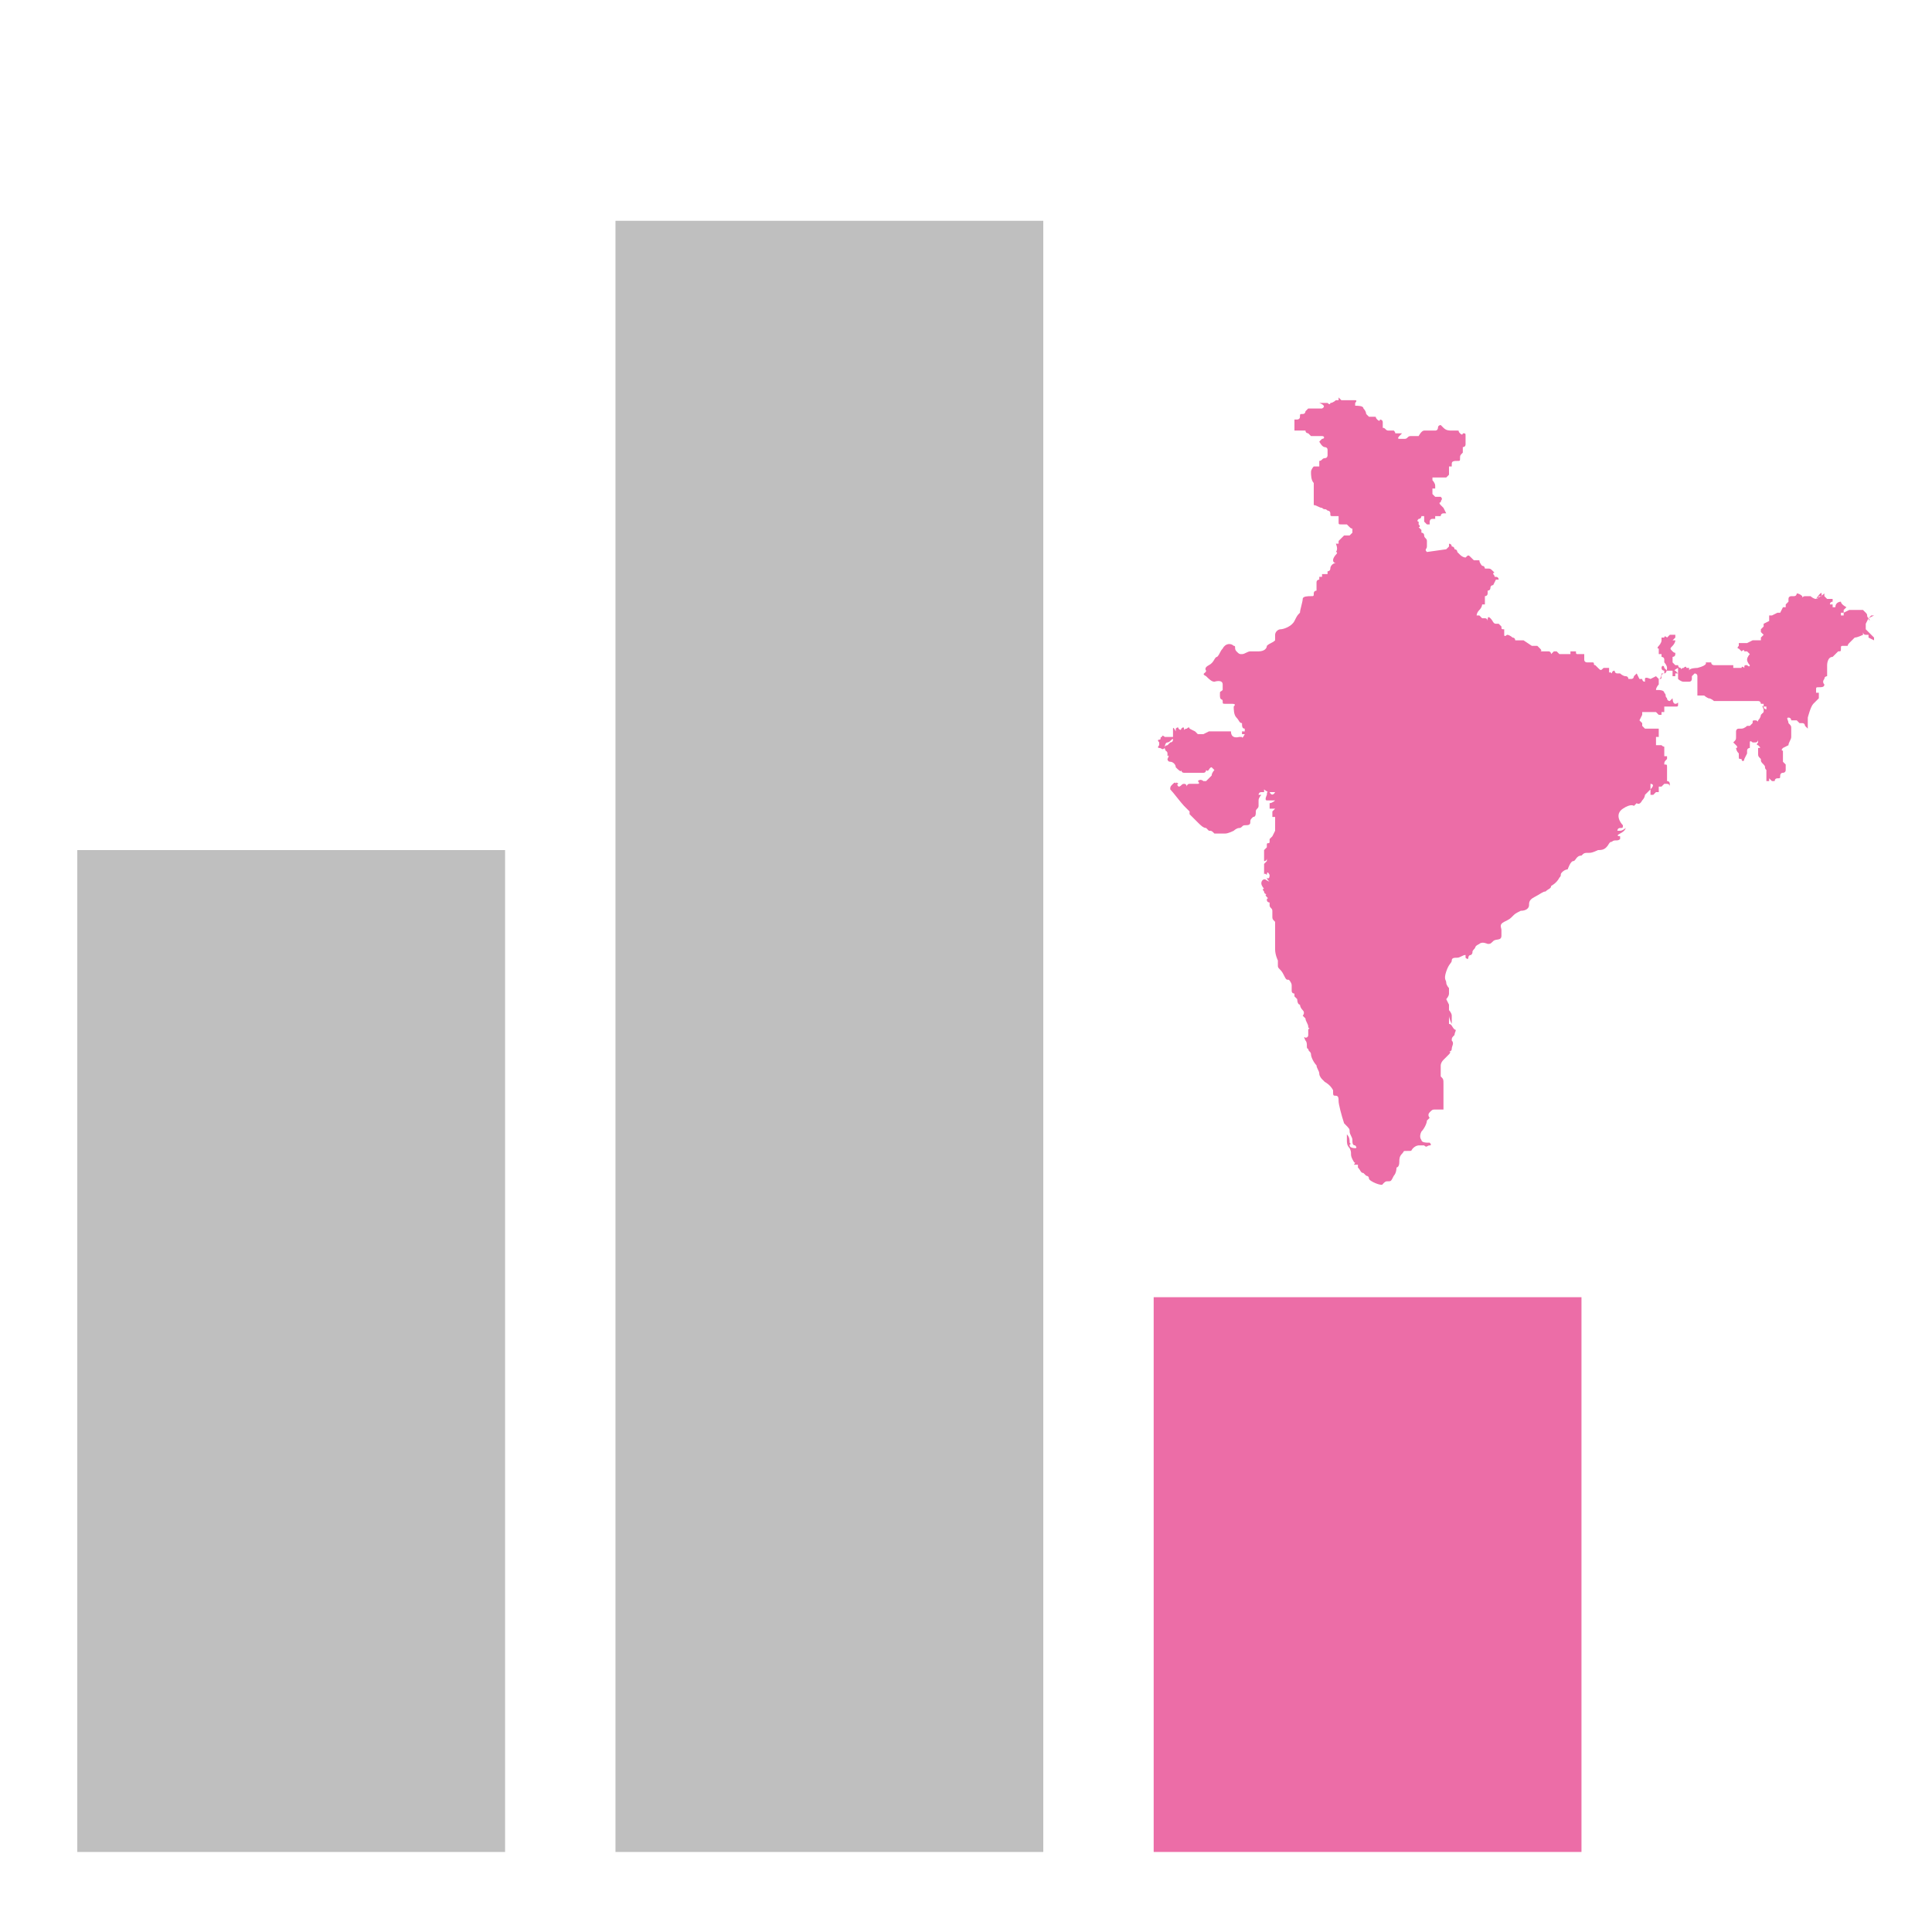 <?xml version="1.0" encoding="utf-8"?>
<!-- Generator: Adobe Illustrator 23.0.1, SVG Export Plug-In . SVG Version: 6.00 Build 0)  -->
<svg version="1.1" id="Layer_1" xmlns="http://www.w3.org/2000/svg" xmlns:xlink="http://www.w3.org/1999/xlink" x="0px" y="0px"
	 width="70px" height="70px" viewBox="0 0 70 70" style="enable-background:new 0 0 70 70;" xml:space="preserve">
<style type="text/css">
	.st0{fill:#EC6DA7;}
	.st1{fill:#BFBFBF;}
</style>
<path class="st0" d="M67.7,22.4L67.7,22.4c-0.1-0.1,0-0.1-0.1-0.2l-0.1-0.1h-0.1l0,0h-0.1h-0.1l-0.2,0l-0.2,0.1v0.1h-0.2h0.1v-0.1
	h0.1v-0.1l0.1-0.1l0,0c0,0-0.2-0.1-0.2-0.2c0,0-0.2,0-0.2,0.2h-0.1c0-0.1,0-0.1,0-0.1h-0.1l0,0c0,0,0-0.1,0.1-0.1v-0.1h-0.1
	c0,0,0,0-0.1,0l-0.1-0.1v-0.1c0,0-0.1,0.1-0.3,0.2c0.2-0.3,0.2-0.2,0.2-0.2v0.1h-0.1c0,0,0,0.1-0.1,0.1s-0.2-0.1-0.2-0.1
	s-0.1,0-0.2,0s-0.1,0.1-0.1,0c-0.1-0.1-0.2-0.1-0.2-0.1s0,0.1-0.1,0.1s-0.1,0-0.1,0s-0.1,0-0.1,0.1v0.1l-0.1,0.1V22h-0.1l-0.1,0.2
	h-0.1l-0.2,0.1h-0.1v0.2l-0.2,0.1v0.1l-0.1,0.1v0.1l0.1,0.1l-0.1,0.1v0.1c0,0,0,0-0.1,0h-0.1c0,0,0,0-0.1,0l0,0l-0.2,0.1H63
	c0,0,0,0,0,0.1c-0.1,0.1,0,0.1,0,0.1l0.1,0.1c0,0,0.1-0.1,0.1,0h0.1l0.1,0.1c0,0-0.1,0.1-0.1,0.2s0.1,0.2,0.1,0.2s0,0.1-0.1,0
	c-0.1,0-0.1,0-0.1,0.1c0,0-0.1-0.1-0.1,0c0,0,0,0-0.1,0s-0.1,0-0.1,0h-0.1v-0.1h-0.1h-0.1h-0.1c0,0,0,0-0.1,0h-0.1h-0.2
	c0,0-0.1,0-0.1-0.1c-0.1,0-0.2,0-0.2,0s0.1,0.1-0.3,0.2c0,0-0.3,0-0.3,0.1v-0.1h-0.1c0,0,0-0.1-0.1,0c-0.1,0-0.1,0.1-0.1,0
	c-0.1,0-0.1-0.1-0.1-0.1h-0.1c0,0,0,0-0.1-0.1c0-0.1,0-0.1,0-0.1v-0.1c0,0,0.1,0,0.1-0.1s0,0-0.1-0.1s-0.1-0.1,0-0.2
	c0,0,0.1-0.1,0.1-0.2h-0.1l0.1-0.1l0,0V23h-0.1h-0.1l-0.1,0.1l0,0c0,0-0.1-0.1-0.1,0l0,0h-0.1c0,0,0,0,0,0.1s-0.1,0.2-0.1,0.2
	s-0.1,0.1,0,0.1v0.1v0.1h0.1v0.1c0,0,0.1,0,0.1,0.1V24c0,0,0.1,0.1,0.1,0.2c0,0,0,0.2-0.1,0.2s-0.1,0-0.1,0s0,0.2-0.1,0.2
	C60,24.5,60,24.5,60,24.5l-0.2,0.1c0,0-0.2-0.1-0.2,0v0.1c-0.1,0-0.1-0.1-0.1-0.1h-0.1l-0.1-0.2l-0.1,0.1c0,0,0,0.1-0.1,0.1
	s-0.1,0-0.1,0l0,0l0,0c0,0,0-0.1-0.1-0.1s-0.2-0.1-0.2-0.1s0,0-0.1,0s-0.1-0.1-0.1-0.1c-0.1,0-0.1,0.1-0.1,0.1s-0.1-0.1-0.1,0l0,0
	v-0.2c0,0-0.1,0-0.2,0c-0.1,0.1-0.1,0.1-0.2,0c-0.1-0.1-0.1-0.1-0.1-0.1c-0.1,0,0-0.1-0.1-0.1s-0.2,0-0.2,0s-0.1,0-0.1-0.1
	s0-0.2,0-0.2s-0.1,0-0.2,0c-0.1,0-0.1,0-0.1-0.1H57h-0.1v0.1c0,0-0.2,0-0.3,0c0,0,0,0-0.1,0l-0.1-0.1h-0.1l-0.1,0.1
	c0,0,0-0.1-0.1-0.1s-0.1,0-0.1,0h-0.1h-0.1c0,0,0.1,0,0-0.1s-0.1-0.1-0.1-0.1h-0.1c0,0,0,0-0.1,0l-0.3-0.2c0,0,0,0-0.1,0
	c0,0,0,0-0.1,0h-0.1c0,0,0-0.1-0.1-0.1c0,0-0.1-0.1-0.2-0.1c0,0-0.1,0.1-0.1,0c0,0,0-0.1,0-0.2c-0.1,0-0.1,0-0.1-0.1l-0.1-0.1h-0.1
	l0,0c-0.1,0-0.1-0.1-0.2-0.2c-0.1-0.1-0.1,0-0.1,0.1s0,0,0,0s0-0.1-0.1-0.1c0,0,0,0-0.1,0l-0.1-0.1h-0.1c0,0,0-0.1,0.1-0.2
	s0.1-0.2,0.1-0.2h0.1c0,0,0,0,0-0.1s0-0.1,0-0.1v-0.1c0,0,0.1,0,0.1-0.1s0-0.1,0-0.1s0.1,0,0.1-0.1s0.1-0.1,0.1-0.1l0.1-0.2
	c0.1,0,0.1,0,0.1,0s0-0.1-0.1-0.1s0,0-0.1-0.1c0-0.1,0.1,0,0-0.1s-0.1-0.1-0.2-0.1c-0.1,0-0.1,0-0.1,0s0-0.1-0.1-0.1
	c0,0-0.1-0.1-0.1-0.2c0,0-0.1,0-0.2,0c0,0,0,0-0.1-0.1s-0.1-0.1-0.2,0c0,0-0.1,0-0.2-0.1c-0.1-0.1,0,0-0.1-0.1
	c0-0.1-0.1-0.1-0.1-0.1s0-0.1-0.1-0.1c0,0,0-0.1-0.1-0.1v0.1l-0.1,0.1L51.7,20c0,0,0,0.1,0,0c-0.1-0.1,0-0.1,0-0.2s0-0.1,0-0.2
	s-0.1-0.1-0.1-0.2s-0.1-0.1-0.1-0.1v-0.1l-0.1-0.1c0,0,0.1,0,0-0.1v-0.1c0,0-0.1,0,0-0.1c0.1,0,0.1-0.1,0.1-0.1h0.1v0.1
	c0,0.1,0,0.1,0,0.1s0,0,0.1,0.1h0.1c0,0,0,0,0-0.1c0,0,0-0.1,0.1-0.1s0.1,0,0.1,0v-0.1h0.1h0.1c0,0,0-0.1,0.1-0.1s0.1,0,0.1,0
	l-0.1-0.2l-0.1-0.1c0,0-0.1-0.1,0-0.1c0-0.1,0.1-0.1,0-0.2c0,0-0.1,0-0.2,0c-0.1-0.1-0.1-0.1-0.1-0.1v-0.2H52v-0.1
	c0-0.1-0.1-0.2-0.1-0.2v-0.1c0,0,0.1,0,0.2,0h0.2c0,0,0,0,0.1,0l0.1-0.1c0-0.1,0-0.1,0-0.2v-0.1h0.1v-0.1c0-0.1,0.1-0.1,0.2-0.1
	c0.1,0,0.1,0,0.1-0.1s0-0.1,0.1-0.2c0-0.1,0-0.1,0-0.2c0,0,0.1,0,0.1-0.1s0-0.1,0-0.2c0,0,0,0,0-0.1s0-0.1-0.1-0.1c0,0,0,0.1-0.1,0
	s0-0.1-0.1-0.1s0,0-0.2,0c-0.1,0-0.2,0-0.3-0.1s-0.1-0.1-0.1-0.1s-0.1,0-0.1,0.1c0,0,0,0.1-0.1,0.1s-0.2,0-0.2,0s-0.1,0-0.2,0
	c-0.1,0-0.2,0.2-0.2,0.2h-0.1h-0.1c0,0,0,0-0.1,0s-0.1,0.1-0.2,0.1c-0.1,0-0.2,0-0.2,0c-0.1,0,0-0.1,0-0.1l0.1-0.1c0,0,0,0-0.1,0
	c0,0,0,0-0.1,0s0,0-0.1-0.1c-0.1,0-0.1,0-0.2,0c-0.1,0-0.1-0.1-0.2-0.1c0,0,0-0.1,0-0.2c0-0.1-0.1-0.1-0.1-0.1s0,0.1-0.1,0
	s0-0.1-0.1-0.1s-0.1,0-0.2,0C49.5,15,49.5,15,49.5,15s0-0.1-0.1-0.2c0-0.1-0.2-0.1-0.3-0.1c0,0,0,0,0-0.1c0,0,0.1-0.1,0-0.1
	s-0.2,0-0.2,0h-0.1h-0.1h-0.1l-0.1-0.1v0.1h-0.1c0,0-0.1,0.1-0.2,0.1c0,0,0,0.1-0.1,0c-0.1,0-0.3,0-0.3,0s0.3,0.1,0.1,0.2
	c-0.2,0-0.2,0-0.3,0s-0.2,0-0.2,0l-0.1,0.1c0,0,0,0.1-0.1,0.1s-0.1,0-0.1,0.1S47,15.2,47,15.2h-0.1c0,0.1,0,0.1,0,0.2
	c0,0.1,0,0.2,0,0.2c0.1,0,0.1,0,0.2,0c0.1,0,0.2,0,0.2,0c0,0.1,0.1,0.1,0.1,0.1l0.1,0.1c0,0,0.1,0,0.2,0c0.1,0,0.1,0,0.2,0
	s0.1,0.1,0,0.1L47.8,16c0,0,0.1,0.2,0.2,0.2c0,0,0.1,0,0.1,0.1c0,0,0,0.1,0,0.2c0,0,0,0.1-0.1,0.1s-0.1,0.1-0.2,0.1c0,0,0-0.1,0,0
	s0,0.2,0,0.2h-0.2c0,0-0.1,0.1-0.1,0.2s0,0.3,0.1,0.4c0,0.1,0,0.2,0,0.3c0,0.1,0,0.1,0,0.2s0,0.3,0,0.3c0.1,0,0.2,0.1,0.3,0.1
	c0.1,0.1,0.1,0,0.2,0.1c0,0,0.1,0,0.1,0.1s0,0.1,0.1,0.1s0.1,0,0.1,0h0.1c0,0,0-0.1,0,0s0,0.1,0,0.2s0,0.1,0.1,0.1s0.1,0,0.1,0
	s0,0,0.1,0c0,0,0,0,0.1,0.1s0.1,0,0.1,0.1v0.1l-0.1,0.1c-0.1,0-0.2,0-0.2,0l-0.1,0.1l-0.1,0.1v0.1h-0.1c0,0,0.1,0.2,0,0.3
	c0,0,0.1,0,0,0.1c0,0-0.1,0.1-0.1,0.2s0.1,0.1,0.1,0.1s0.1,0,0,0s-0.2,0.1-0.2,0.2s-0.1,0.1-0.1,0.1v0.1c0,0,0,0-0.1,0s-0.1,0-0.1,0
	v0.1c-0.1,0-0.1,0-0.1,0V21c0,0-0.1,0-0.1,0.1s0,0,0,0.1s0,0.2,0,0.2s-0.1,0-0.1,0.1s0,0.1-0.1,0.1s-0.3,0-0.3,0.1s-0.1,0.4-0.1,0.5
	c-0.1,0.1-0.1,0.1-0.2,0.3c-0.1,0.2-0.4,0.3-0.5,0.3s-0.2,0.1-0.2,0.2s0,0.1,0,0.2c-0.1,0.1-0.2,0.1-0.3,0.2c0,0.1-0.1,0.2-0.3,0.2
	s-0.2,0-0.3,0s-0.2,0.1-0.3,0.1s-0.1,0-0.2-0.1c-0.1-0.1,0-0.2-0.1-0.2c-0.1-0.1-0.3-0.1-0.4,0.1c-0.1,0.1-0.1,0.2-0.2,0.3
	c-0.1,0-0.1,0.2-0.3,0.3c-0.2,0.1-0.1,0.2-0.1,0.2c0,0.1-0.2,0.1,0,0.2c0.1,0.1,0.2,0.2,0.3,0.2c0,0,0.3-0.1,0.3,0.1s0,0.1,0,0.2
	c-0.1,0.1-0.1,0-0.1,0.2s0.1,0.1,0.1,0.2s0,0.1,0.1,0.1s0.1,0,0.2,0s0.2,0,0.1,0.1c0,0.1,0,0.3,0.1,0.4s0.1,0.2,0.2,0.2
	c0,0.1,0,0.2,0.1,0.2c0,0.1,0,0.1,0,0.1H45v0.1h0.1c0,0-0.1,0.2-0.1,0.1h-0.1c0,0-0.3,0.1-0.3-0.2H44h-0.1l0,0l0,0l0,0h-0.1
	l-0.2,0.1h-0.2l-0.1-0.1l-0.2-0.1l0,0c0,0,0-0.1-0.1,0c-0.1,0-0.1,0.1-0.1,0c0,0,0-0.1-0.1,0c0,0,0,0.1-0.1,0c0,0,0-0.1-0.1,0
	c0,0.1,0,0.1,0,0.1s-0.1-0.2-0.1-0.1s0,0.2,0,0.2v0.1h-0.3c0,0-0.1-0.1-0.1,0c-0.1,0,0,0.1-0.1,0.1s0,0.1,0,0.1V27
	c0,0-0.1,0.1,0,0.1s0.1,0.1,0.2,0c0,0,0-0.2,0.1-0.2s0.2-0.2,0.2-0.1s-0.1,0.1-0.1,0.1L42.3,27c0,0-0.1,0-0.1,0.1s0.1,0.1,0,0.1
	c0,0,0.1,0,0.1,0.1s0,0.1,0,0v0.1c0,0,0.1-0.1,0,0.1c0,0,0,0.1,0.1,0.1s0.2,0.1,0.2,0.2c0.1,0.1,0.2,0.2,0.2,0.1c0,0,0,0.1,0.1,0.1
	s0.2,0,0.2,0c0.1,0,0.1,0,0.2,0h0.2c0,0,0,0,0.1,0s0.1-0.1,0.1-0.1s0-0.1,0,0c0.1,0.1,0.1-0.1,0.2-0.1c0.1,0.1,0.1,0.1,0.1,0.1
	s-0.1,0.1-0.1,0.2l-0.2,0.2h-0.1c0,0-0.1-0.1-0.2,0c0,0,0.1,0.1,0,0.1s0,0-0.1,0s-0.1,0-0.2,0c-0.1,0-0.1,0.1-0.1,0.1s0-0.1-0.1-0.1
	s-0.1,0.1-0.2,0.1c-0.1-0.1,0-0.1,0-0.1s-0.1-0.1-0.1,0c-0.1,0-0.1,0-0.1,0h0.1c0,0,0-0.1-0.1,0s-0.1,0.1-0.1,0.2
	c0.1,0.1,0.4,0.5,0.5,0.6s0.2,0.2,0.2,0.2c0,0.1,0,0.1,0,0.1s0.2,0.2,0.3,0.3c0.1,0.1,0.2,0.2,0.3,0.2l0.1,0.1c0.1,0,0.1,0,0.2,0.1
	c0.1,0,0.1,0,0.2,0c0.1,0,0.1,0,0.2,0c0.1,0,0.3-0.1,0.3-0.1s0.1-0.1,0.2-0.1c0.1,0,0.1-0.1,0.2-0.1c0.1,0,0.2,0,0.2-0.1
	s0-0.1,0.1-0.2c0.1,0,0.1-0.1,0.1-0.2s0.1-0.1,0.1-0.2s0-0.1,0-0.2s0.1-0.2,0.1-0.2h-0.1c0,0,0-0.1,0.1-0.1c0,0,0.2,0,0.1,0v-0.1
	c0,0,0.1,0.1,0.2,0.1c0.1,0,0.2,0,0.2,0s-0.1,0.2-0.2,0c0,0-0.1-0.1-0.1,0.1c0,0-0.1,0.2,0,0.2c0,0,0.2,0,0.3,0c0,0-0.1,0.1-0.2,0.1
	c0,0,0,0.1,0,0.2c0,0-0.1,0,0,0s0.2,0,0.2,0h-0.1l0,0h0.1l-0.1,0.1v0.1v0.1h0.1v0.1h0.1h-0.1V30h0.1l0,0h-0.1l0,0l0,0v0.1l-0.1,0.2
	L46,30.4v0.1c0,0.1-0.1,0-0.1,0.1s0,0.1,0,0.1l-0.1,0.1c0,0,0,0.1,0,0.2s0,0.2,0,0.2c0.1,0,0.1-0.1,0.1-0.1v0.1l-0.1,0.1v0.1v0.1
	c0,0,0,0.1,0,0.2c0,0,0,0.1,0,0s0.1,0,0.1,0s0-0.2,0.1,0c0,0.2-0.1,0.1-0.1,0.1c0,0.1,0.2,0.2,0,0.1c-0.1-0.1-0.2,0-0.2,0.1
	c0,0.1,0.1,0.2,0.1,0.2s-0.1,0,0,0.1c0,0.1,0.1,0.1,0.1,0.1s-0.1,0,0,0.1s0,0,0,0.1s0.1,0.1,0.1,0.1v0.1c0,0.1,0.1,0.1,0.1,0.2
	c0,0.1,0,0.1,0,0.2c0,0.1,0,0.1,0.1,0.2v0.1v0.2V34c0,0,0,0.2,0,0.4s0.1,0.4,0.1,0.4v0.1c0,0,0,0,0,0.1s0.1,0.1,0.2,0.3
	c0.1,0.2,0.1,0.2,0.2,0.2c0,0-0.1,0,0,0c0,0,0.1,0.1,0.1,0.2c0,0.1,0,0.1,0,0.2c0,0.1,0.1,0.1,0.1,0.1v0.1h-0.1h0.1l0.1,0.1
	c0,0,0,0.2,0.1,0.2c0,0,0,0.1,0.1,0.2c0.1,0.1,0,0.2,0,0.2s0,0,0.1,0.1c0,0.1,0.1,0.2,0.1,0.3s0.1,0,0,0.1c0,0.1,0,0.1,0,0.2
	c0,0.1-0.1,0.1-0.1,0.1s-0.1-0.1,0,0.1c0.1,0.1,0,0.3,0.1,0.3c0,0.1,0.1,0.1,0.1,0.2c0,0.1,0.1,0.3,0.2,0.4c0,0.1,0.1,0.2,0.1,0.3
	s0.1,0.2,0.1,0.2l0.1,0.1c0,0,0.2,0.1,0.3,0.3c0,0.2,0,0.2,0.1,0.2s0.1,0.1,0.1,0.2c0,0.1,0.1,0.5,0.2,0.8c0.2,0.2,0.2,0.2,0.2,0.3
	s0.1,0.2,0.1,0.3s0,0.2,0.1,0.2c0,0,0.1,0.1,0,0.1c0,0-0.2,0-0.2-0.1s0.1,0,0-0.1c0-0.1,0-0.2-0.1-0.3c0,0,0,0.1,0,0.2
	c0,0.1,0,0.2,0.1,0.3c0.1,0.2,0,0.2,0.1,0.4s0.1,0.1,0.1,0.1s0.1-0.1,0,0c0,0.1-0.1,0.1,0,0.1s0.1,0,0.1,0s0,0,0,0.1
	c0.1,0.1,0.1,0.2,0.2,0.2c0.1,0.1,0.1,0.1,0.1,0.1s0.1,0,0.1,0.1s0.5,0.3,0.5,0.2c0.1-0.1,0.1-0.1,0.2-0.1c0.1,0,0.1,0,0.2-0.2
	c0.1-0.1,0.1-0.3,0.1-0.3s0.1,0,0.1-0.2c0-0.1,0-0.2,0.1-0.3s0-0.1,0.2-0.1s0.1,0,0.2-0.1c0.1-0.1,0.2-0.1,0.2-0.1
	c0.1,0,0.1,0,0.2,0c0.1,0.1,0.1,0,0.2,0s0-0.1,0-0.1h-0.1c0,0-0.2,0-0.2-0.1c0,0-0.1-0.1,0-0.3c0.1-0.1,0.2-0.3,0.2-0.4l0.1-0.1
	c0,0-0.1-0.1,0-0.2c0.1-0.1,0.1-0.1,0.2-0.1c0.1,0,0.2,0,0.2,0c0.1,0,0.1,0,0.1,0s0-0.7,0-0.9s0-0.2-0.1-0.3c0-0.1,0-0.1,0-0.2
	c0-0.1,0-0.2,0-0.2s0-0.1,0.1-0.2l0.1-0.1l0.1-0.1c0,0,0.1-0.1,0-0.1c0,0,0.1,0,0.1-0.1s0.1-0.2,0-0.3c0-0.1,0-0.1,0.1-0.2
	c0-0.1,0.1-0.2,0-0.2c-0.1-0.1-0.1-0.2-0.2-0.2v-0.2c0,0,0-0.3,0-0.1c0,0.1,0.1,0.3,0.1,0.3s0,0,0-0.1c0,0,0-0.1,0-0.2
	c0-0.1-0.1-0.2-0.1-0.2c0-0.1,0-0.1,0-0.2l-0.1-0.2c0,0,0.1-0.1,0.1-0.2s0-0.2,0-0.2s-0.1-0.1-0.1-0.2c0-0.1-0.1-0.1,0-0.4
	c0.1-0.3,0.2-0.3,0.2-0.4c0-0.1,0.1-0.1,0.2-0.1c0.1,0,0.2-0.1,0.3-0.1v0.2v-0.1v0.1v-0.1c0,0,0.1,0.1,0.1,0c0,0,0-0.1,0.1-0.1
	c0.1-0.1,0-0.1,0.1-0.2c0.1-0.1,0-0.1,0.2-0.2c0.1-0.1,0.3,0,0.3,0c0.1,0,0.1,0,0.2-0.1c0.1-0.1,0.3,0,0.3-0.2c0-0.1,0-0.1,0-0.2
	c0-0.1-0.1-0.2,0.1-0.3c0.2-0.1,0.2-0.1,0.3-0.2c0.1-0.1,0.1-0.1,0.3-0.2c0.2,0,0.3-0.1,0.3-0.2c0-0.1,0-0.2,0.2-0.3
	s0.3-0.2,0.4-0.2c0.1-0.1,0.2-0.1,0.2-0.2c0,0,0.2-0.1,0.3-0.3c0.1-0.1,0-0.1,0.1-0.2s0.2-0.1,0.2-0.1l0,0c0,0,0.1-0.3,0.2-0.3
	s0.1-0.2,0.3-0.2c0.1-0.1,0.1-0.1,0.3-0.1c0.1,0,0.3-0.1,0.3-0.1c0.1,0,0.2,0,0.3-0.1s0.1-0.2,0.2-0.2c0.1-0.1,0.2,0,0.3-0.1
	c0-0.1,0-0.1,0-0.1s-0.2,0,0-0.1s0.2-0.2,0.2-0.2s-0.1,0.1-0.2,0.1h-0.1c0,0,0-0.1,0.1-0.1s0.1,0,0.1-0.1c-0.1-0.1-0.3-0.4,0-0.6
	s0.4-0.1,0.4-0.1l0.1-0.1c0,0,0.1,0.1,0.2-0.1c0.1-0.1,0.1-0.2,0.1-0.2l0.2-0.2v-0.2c0,0,0.2,0,0,0.2v0.1v0.1h0.1l0.1-0.1h0.1v-0.1
	l0,0v-0.1h0.1l0.1-0.1h0.1c0,0,0.1,0,0.1,0.1h0.1c0.1,0,0.1,0.1,0.1,0.1h0.2l0,0h-0.2c0,0,0-0.1-0.1-0.1s-0.1,0-0.1,0l0,0l0,0
	c0,0,0,0,0-0.1c0,0,0-0.1-0.1-0.1c0-0.1,0-0.1,0-0.1c0-0.1,0-0.1,0-0.2s0-0.1,0-0.2s0-0.1-0.1-0.1c0-0.1,0-0.1,0.1-0.2
	c0,0,0,0,0-0.1h-0.1c0,0,0,0,0-0.1s0-0.1,0-0.2s0,0-0.1-0.1c-0.1,0-0.1,0-0.1,0H60v-0.3h0.1v-0.1c0-0.1,0-0.1,0-0.1l0,0v-0.1l0,0
	l0,0l0,0H60h-0.1l0,0h-0.1c0,0,0,0-0.1,0l0,0c0,0,0,0-0.1,0l-0.1-0.1c0,0,0,0,0-0.1l-0.1-0.1l0.1-0.2v-0.1H60l0.1,0.1l0,0h0.1v-0.1
	h0.1v-0.2c0,0,0.1,0,0.2,0c0.1,0,0.1,0,0.2,0c0.1,0,0.1,0,0.1-0.1s0,0-0.1,0s-0.1-0.2-0.1-0.2c-0.1,0.1-0.1,0.1-0.1,0.1
	s-0.1,0-0.1-0.1c-0.1-0.1,0-0.1-0.1-0.2c0-0.1-0.2-0.1-0.2-0.1H60c0-0.1,0.1-0.2,0.1-0.2s0-0.1,0-0.2c0.1,0,0.1,0,0.1-0.1
	s0.1-0.1,0.1-0.1v-0.1c0,0-0.1,0-0.1-0.1s0.1-0.1,0.1,0l0.1,0.1l0,0h0.1l0,0h0.1v0.1v0.1h0.1c0,0,0,0.1,0,0s0,0,0-0.1l0,0
	c0.1,0,0.1,0,0.1,0l-0.1-0.1c-0.1,0,0.1-0.1,0.1-0.1s0,0,0,0.1c0,0,0,0,0,0.1v0.1c0,0,0,0,0,0.1c0,0,0.1,0.1,0.2,0.1
	c0,0,0.1,0,0.2,0s0.1-0.1,0.1-0.1s0,0,0-0.1c0,0,0,0,0.1-0.1c0,0,0.1,0,0.1,0.1v0.1c0,0,0,0,0,0.1v0.1v0.1l0,0c0,0,0,0.1,0,0.2v0.1
	v-0.1v-0.2v-0.1v0.3l0,0c0,0,0,0,0,0.1c0,0,0,0,0.1,0h0.1c0.1,0,0,0,0.2,0.1c0.1,0,0.2,0.1,0.2,0.1s0.1,0,0.2,0c0.1,0,0.1,0,0.2,0
	c0.1,0,0.1,0,0.2,0c0.1,0,0.1,0,0.2,0s0.2,0,0.3,0s0,0,0.1,0c0,0,0,0,0.1,0c0,0,0,0,0.1,0s0.2,0,0.2,0c0.1,0,0.1,0.1,0.1,0.1h0.1
	l0,0l0,0v0.1c0,0,0,0,0.1,0c0,0,0,0,0,0.1c0,0-0.1,0-0.1-0.1c-0.1-0.1,0,0.1,0,0.1v0.1l-0.1,0.1c0,0,0,0.1-0.1,0.2l0,0
	c0,0.1,0,0-0.1,0s-0.1,0-0.1,0.1l-0.1,0.1h-0.1c0,0-0.1,0.1-0.2,0.1H63c-0.1,0-0.1,0.1-0.1,0.1s0,0.1,0,0.2s0,0.1-0.1,0.2
	c0,0,0,0,0.1,0.1s0,0.1,0,0.1s0,0.1,0.1,0.2c0,0.1,0,0.1,0,0.1c0,0.1,0,0.1,0.1,0.1c0.1,0.1,0,0,0-0.1s0-0.2,0-0.2v0.1v0.1
	c0,0,0,0,0,0.1s0.1,0.1,0.1,0l0.1-0.2c0-0.1,0-0.1,0-0.1c0-0.1,0.1-0.1,0.1-0.1s0-0.1,0-0.2s0.1,0,0.1,0l0,0h0.1c0,0,0.1,0,0.1-0.1
	l0,0v0.1c0,0-0.1,0.1,0,0.1c0.1,0.1,0.1,0.1,0,0.1v0.2c0,0.1,0,0.1,0.1,0.2c0,0.1,0,0.1,0.1,0.2s0,0.1,0.1,0.2c0,0.1,0,0.3,0,0.3
	s0,0,0,0.1l0,0l0,0l0,0h0.1c0-0.1,0-0.2,0-0.1c0.1,0.1,0.1,0.1,0.1,0.1h0.1c0,0,0-0.1,0.1-0.1s0.1,0,0.1-0.1c0,0,0-0.1,0.1-0.1
	c0,0,0.1,0,0.1-0.1c0,0,0-0.1,0-0.2c0,0,0,0-0.1-0.1c0-0.1,0-0.2,0-0.3v-0.1c0,0-0.1,0,0-0.1l0.2-0.1c0-0.1,0.1-0.2,0.1-0.3
	s0-0.2,0-0.2c0-0.1,0-0.1,0-0.1c0-0.1,0-0.1-0.1-0.2c0-0.1-0.1-0.2,0-0.2s0.1,0.1,0.1,0.1h0.2l0,0l0.1,0.1c0,0,0,0,0.1,0
	s0.1,0.1,0.1,0.1l0.1,0.1c0-0.1,0-0.1,0-0.2V26c0,0,0.1-0.4,0.2-0.5s0.2-0.2,0.2-0.2v-0.1v-0.1h-0.1c0,0,0,0,0-0.1s0-0.1,0.1-0.1
	s0.2,0,0.2-0.1c-0.1-0.1,0-0.2,0-0.2c0-0.1,0.1-0.1,0.1-0.1v-0.1v-0.1v-0.1v-0.1c0,0,0-0.3,0.2-0.3c0,0,0.1-0.1,0.2-0.2
	c0.1,0,0.1,0,0.1-0.1s0-0.1,0.1-0.1c0,0,0,0,0.1,0s0,0,0.1-0.1s0.1-0.1,0.2-0.2c0.1,0,0.3-0.1,0.3-0.1v-0.1c0,0,0,0.1,0.1,0.1h0.1
	c0,0,0,0,0,0.1l0.2,0.1v-0.1l-0.2-0.2l-0.1-0.1v-0.2L67.7,22.4l0.1-0.1h0.1L67.7,22.4C67.7,22.5,67.8,22.5,67.7,22.4z"/>
<rect x="2.8" y="30.8" class="st1" width="15.5" height="36.3"/>
<rect x="22.3" y="8" class="st1" width="15.5" height="59.1"/>
<rect x="41.8" y="47" class="st0" width="15.5" height="20.1"/>
</svg>
